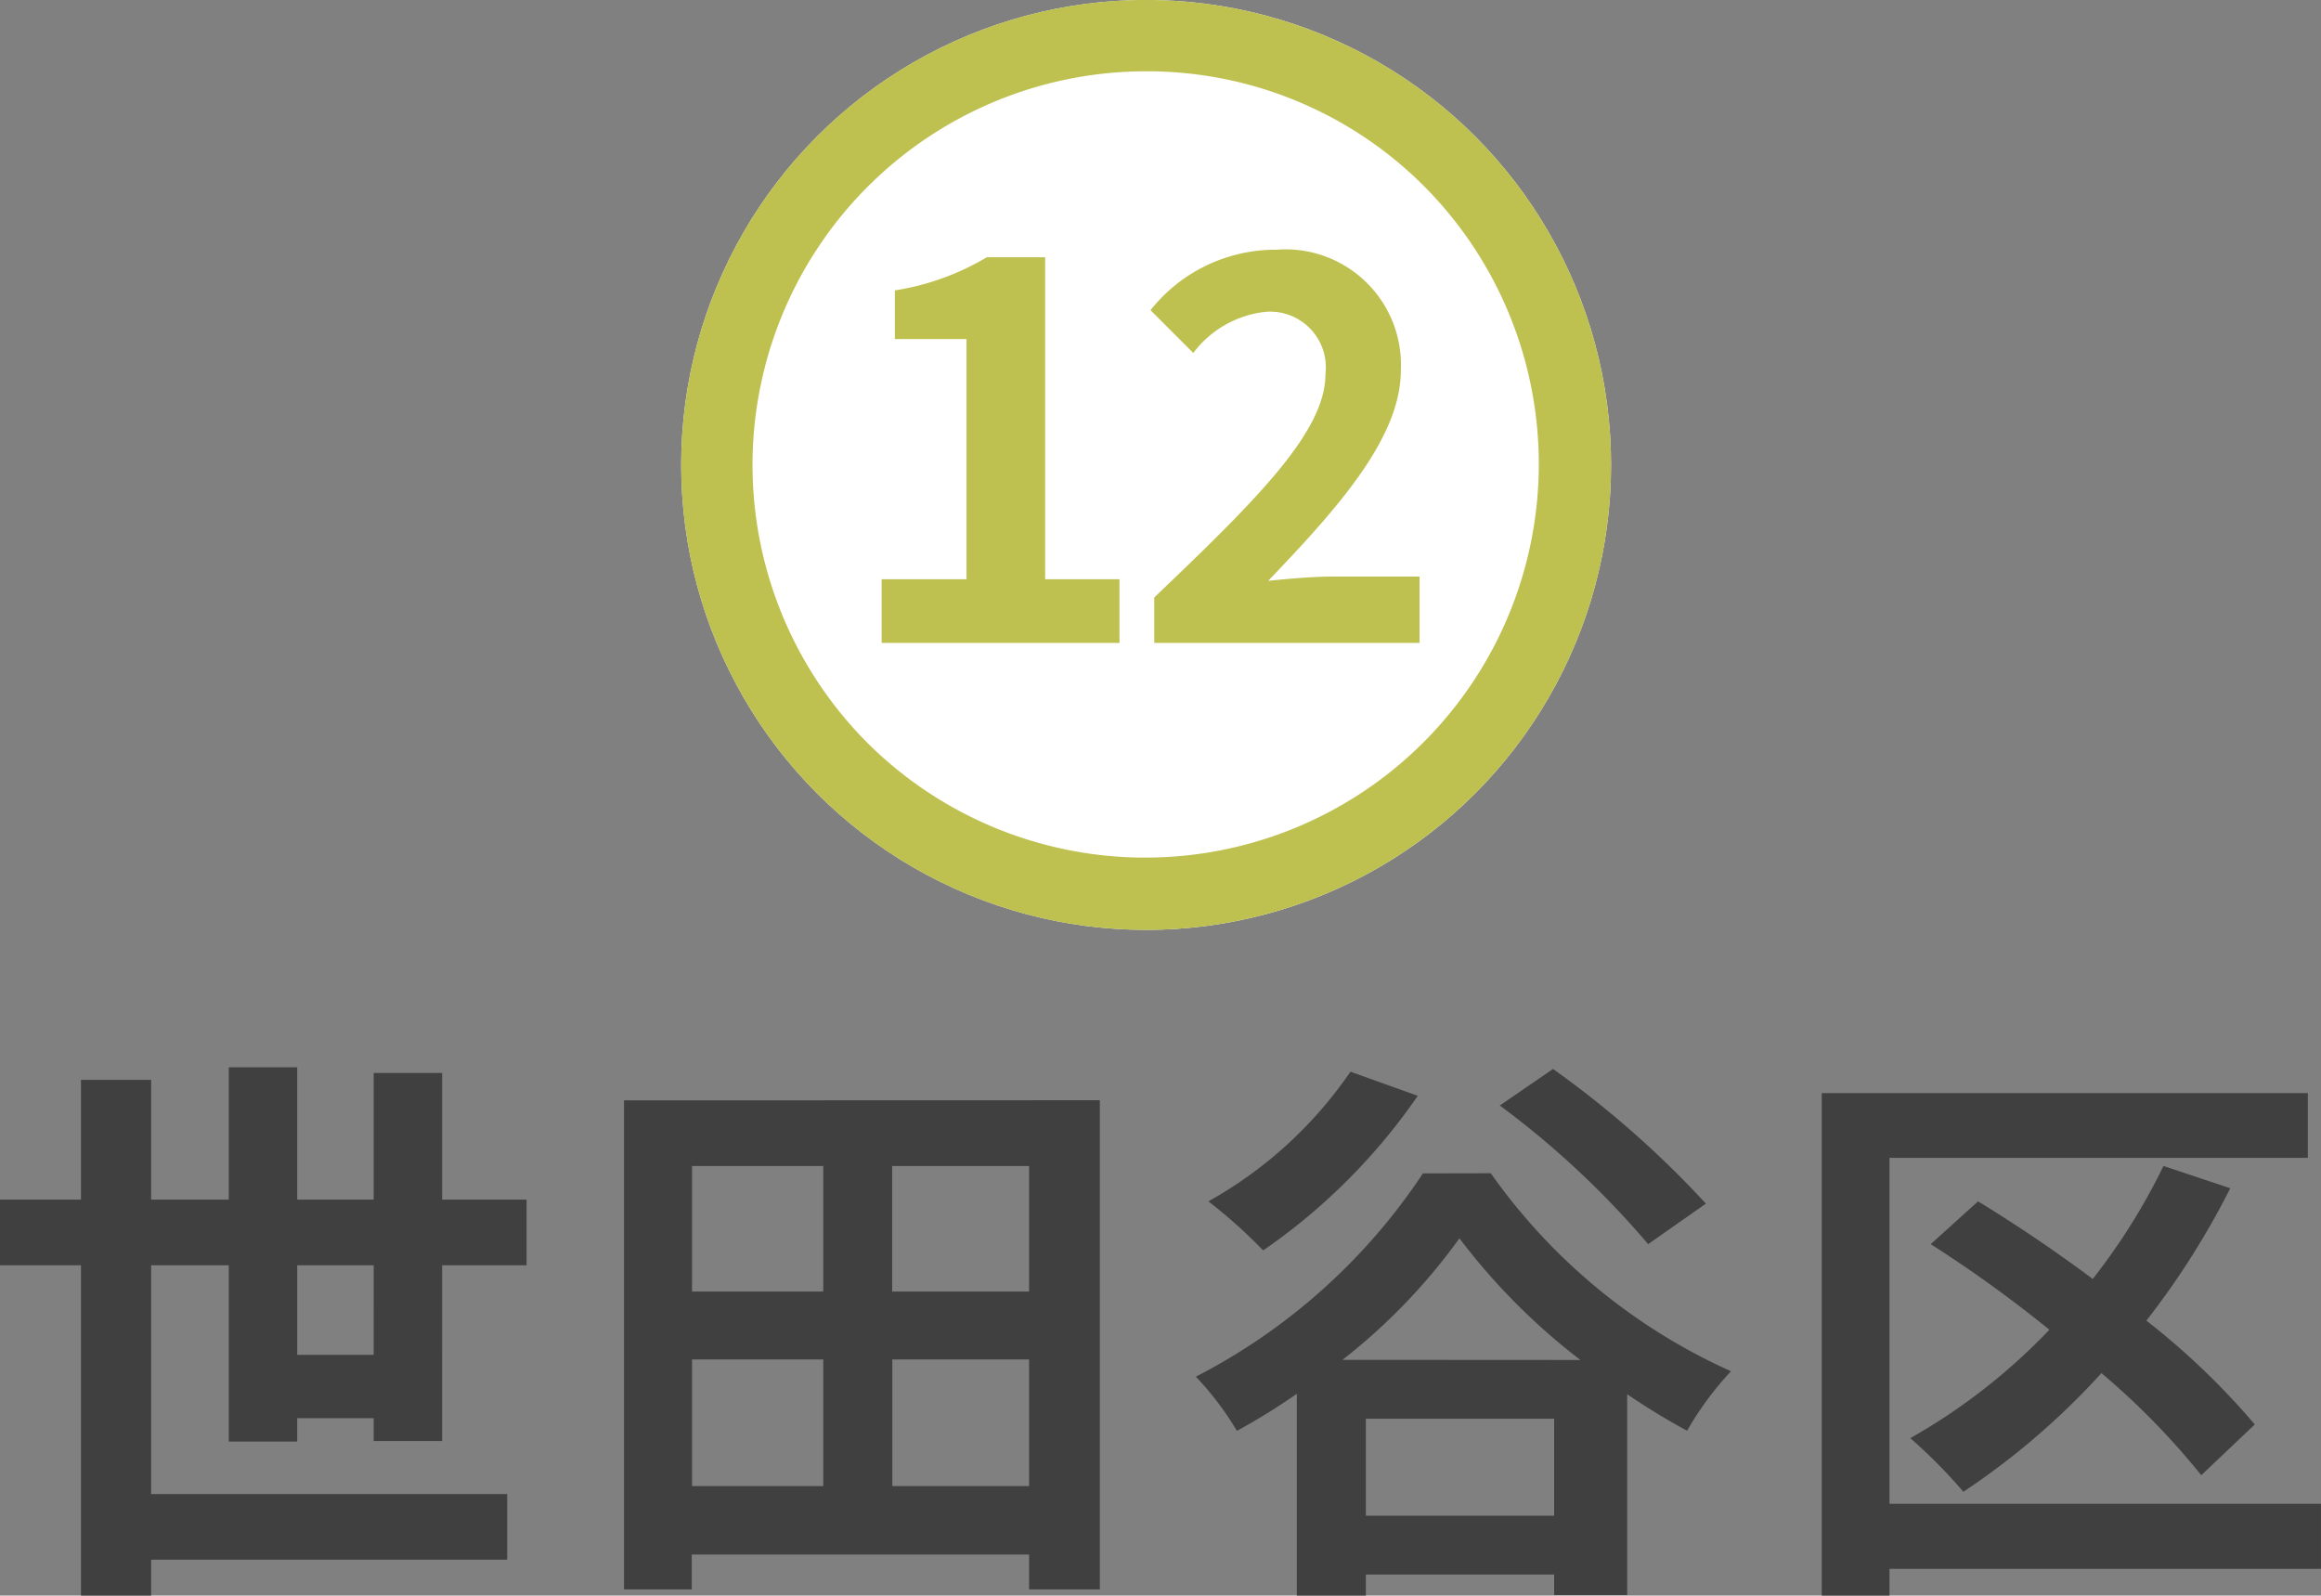 <svg xmlns="http://www.w3.org/2000/svg" width="65.088" height="44.743" viewBox="0 0 65.088 44.743">
  <rect x="0" y="0" width="65.088" height="44.743" fill="#808080" stroke="none"/>
  <g id="map-btn12" transform="translate(-212.453 -820.87)">
    <path id="パス_46698" data-name="パス 46698" d="M-24.224-5.36V-7.872h2.144V-5.36Zm4.064,2.416V-7.872h2.368v-1.84H-20.16v-3.552h-1.92v3.552h-2.144v-3.712h-1.92v3.712H-28.32v-3.36h-1.968v3.36H-32.56v1.84h2.272V1.392h1.968V.384h9.984v-1.84H-28.32V-7.872h2.176v4.944h1.92v-.656h2.144v.64ZM-7.536-1.68V-5.232H-3.7V-1.68Zm-5.616-3.552h3.68V-1.68h-3.68Zm3.68-5.424v3.52h-3.68v-3.52ZM-3.7-7.136h-3.84v-3.52H-3.7Zm-11.36-5.36V1.216h1.9V.24H-3.7v.976h1.984V-12.5ZM15.28-9.6a27.427,27.427,0,0,0-4.288-3.776L9.5-12.352a24.787,24.787,0,0,1,4.16,3.888ZM5.312-13.3A11.768,11.768,0,0,1,1.328-9.664,14.219,14.219,0,0,1,2.864-8.288,16.918,16.918,0,0,0,7.2-12.624Zm-.224,8.08a16.641,16.641,0,0,0,3.28-3.408A17.915,17.915,0,0,0,11.76-5.216ZM5.744-.848v-2.72h5.28v2.72Zm1.6-9.6a16.9,16.9,0,0,1-6.368,5.7,8.458,8.458,0,0,1,1.152,1.52,18.275,18.275,0,0,0,1.68-1.04V1.392H5.744V.8h5.28v.576h2.048V-4.256a18.9,18.9,0,0,0,1.68,1.024A8.961,8.961,0,0,1,15.984-4.9a16.482,16.482,0,0,1-6.736-5.552ZM32.528-1.184h-12.1v-9.7H32.16V-12.7H18.528v14.1h1.9V.64h12.1ZM30.672-3.408a20.667,20.667,0,0,0-3.04-2.912,22.376,22.376,0,0,0,2.352-3.712l-1.872-.624a17.541,17.541,0,0,1-1.984,3.168c-1.072-.8-2.192-1.552-3.216-2.176l-1.328,1.2a36.05,36.05,0,0,1,3.328,2.4,16.8,16.8,0,0,1-3.9,3.04A14.624,14.624,0,0,1,22.5-1.52a20.682,20.682,0,0,0,3.872-3.328,20.916,20.916,0,0,1,2.8,2.864Z" transform="translate(245.012 864.222)" fill="#404040"/>
    <g id="グループ_8369" data-name="グループ 8369" transform="translate(228.687 813)">
      <circle id="楕円形_157" data-name="楕円形 157" cx="13.038" cy="13.038" r="13.038" transform="translate(2.869 7.869)" fill="#fff"/>
      <path id="楕円形_157_-_アウトライン" data-name="楕円形 157 - アウトライン" d="M13.038,2A11.038,11.038,0,0,0,5.233,20.843a11.038,11.038,0,0,0,15.61-15.61A10.966,10.966,0,0,0,13.038,2m0-2A13.038,13.038,0,1,1,0,13.038,13.038,13.038,0,0,1,13.038,0Z" transform="translate(2.869 7.869)" fill="#bec14f"/>
      <path id="パス_46790" data-name="パス 46790" d="M-7.3,0H-.63V-1.785H-2.715v-9.03H-4.35a7.2,7.2,0,0,1-2.58.93V-8.52h2.01v6.735H-7.3ZM.345,0h7.44V-1.86H5.355c-.525,0-1.26.06-1.815.12C5.52-3.81,7.26-5.76,7.26-7.65a3.237,3.237,0,0,0-3.495-3.375A4.47,4.47,0,0,0,.24-9.33l1.2,1.2A2.924,2.924,0,0,1,3.48-9.285,1.564,1.564,0,0,1,5.145-7.53c0,1.6-1.905,3.495-4.8,6.255Z" transform="translate(15.79 25.898)" fill="#bec14f"/>
    </g>
  </g>
</svg>
